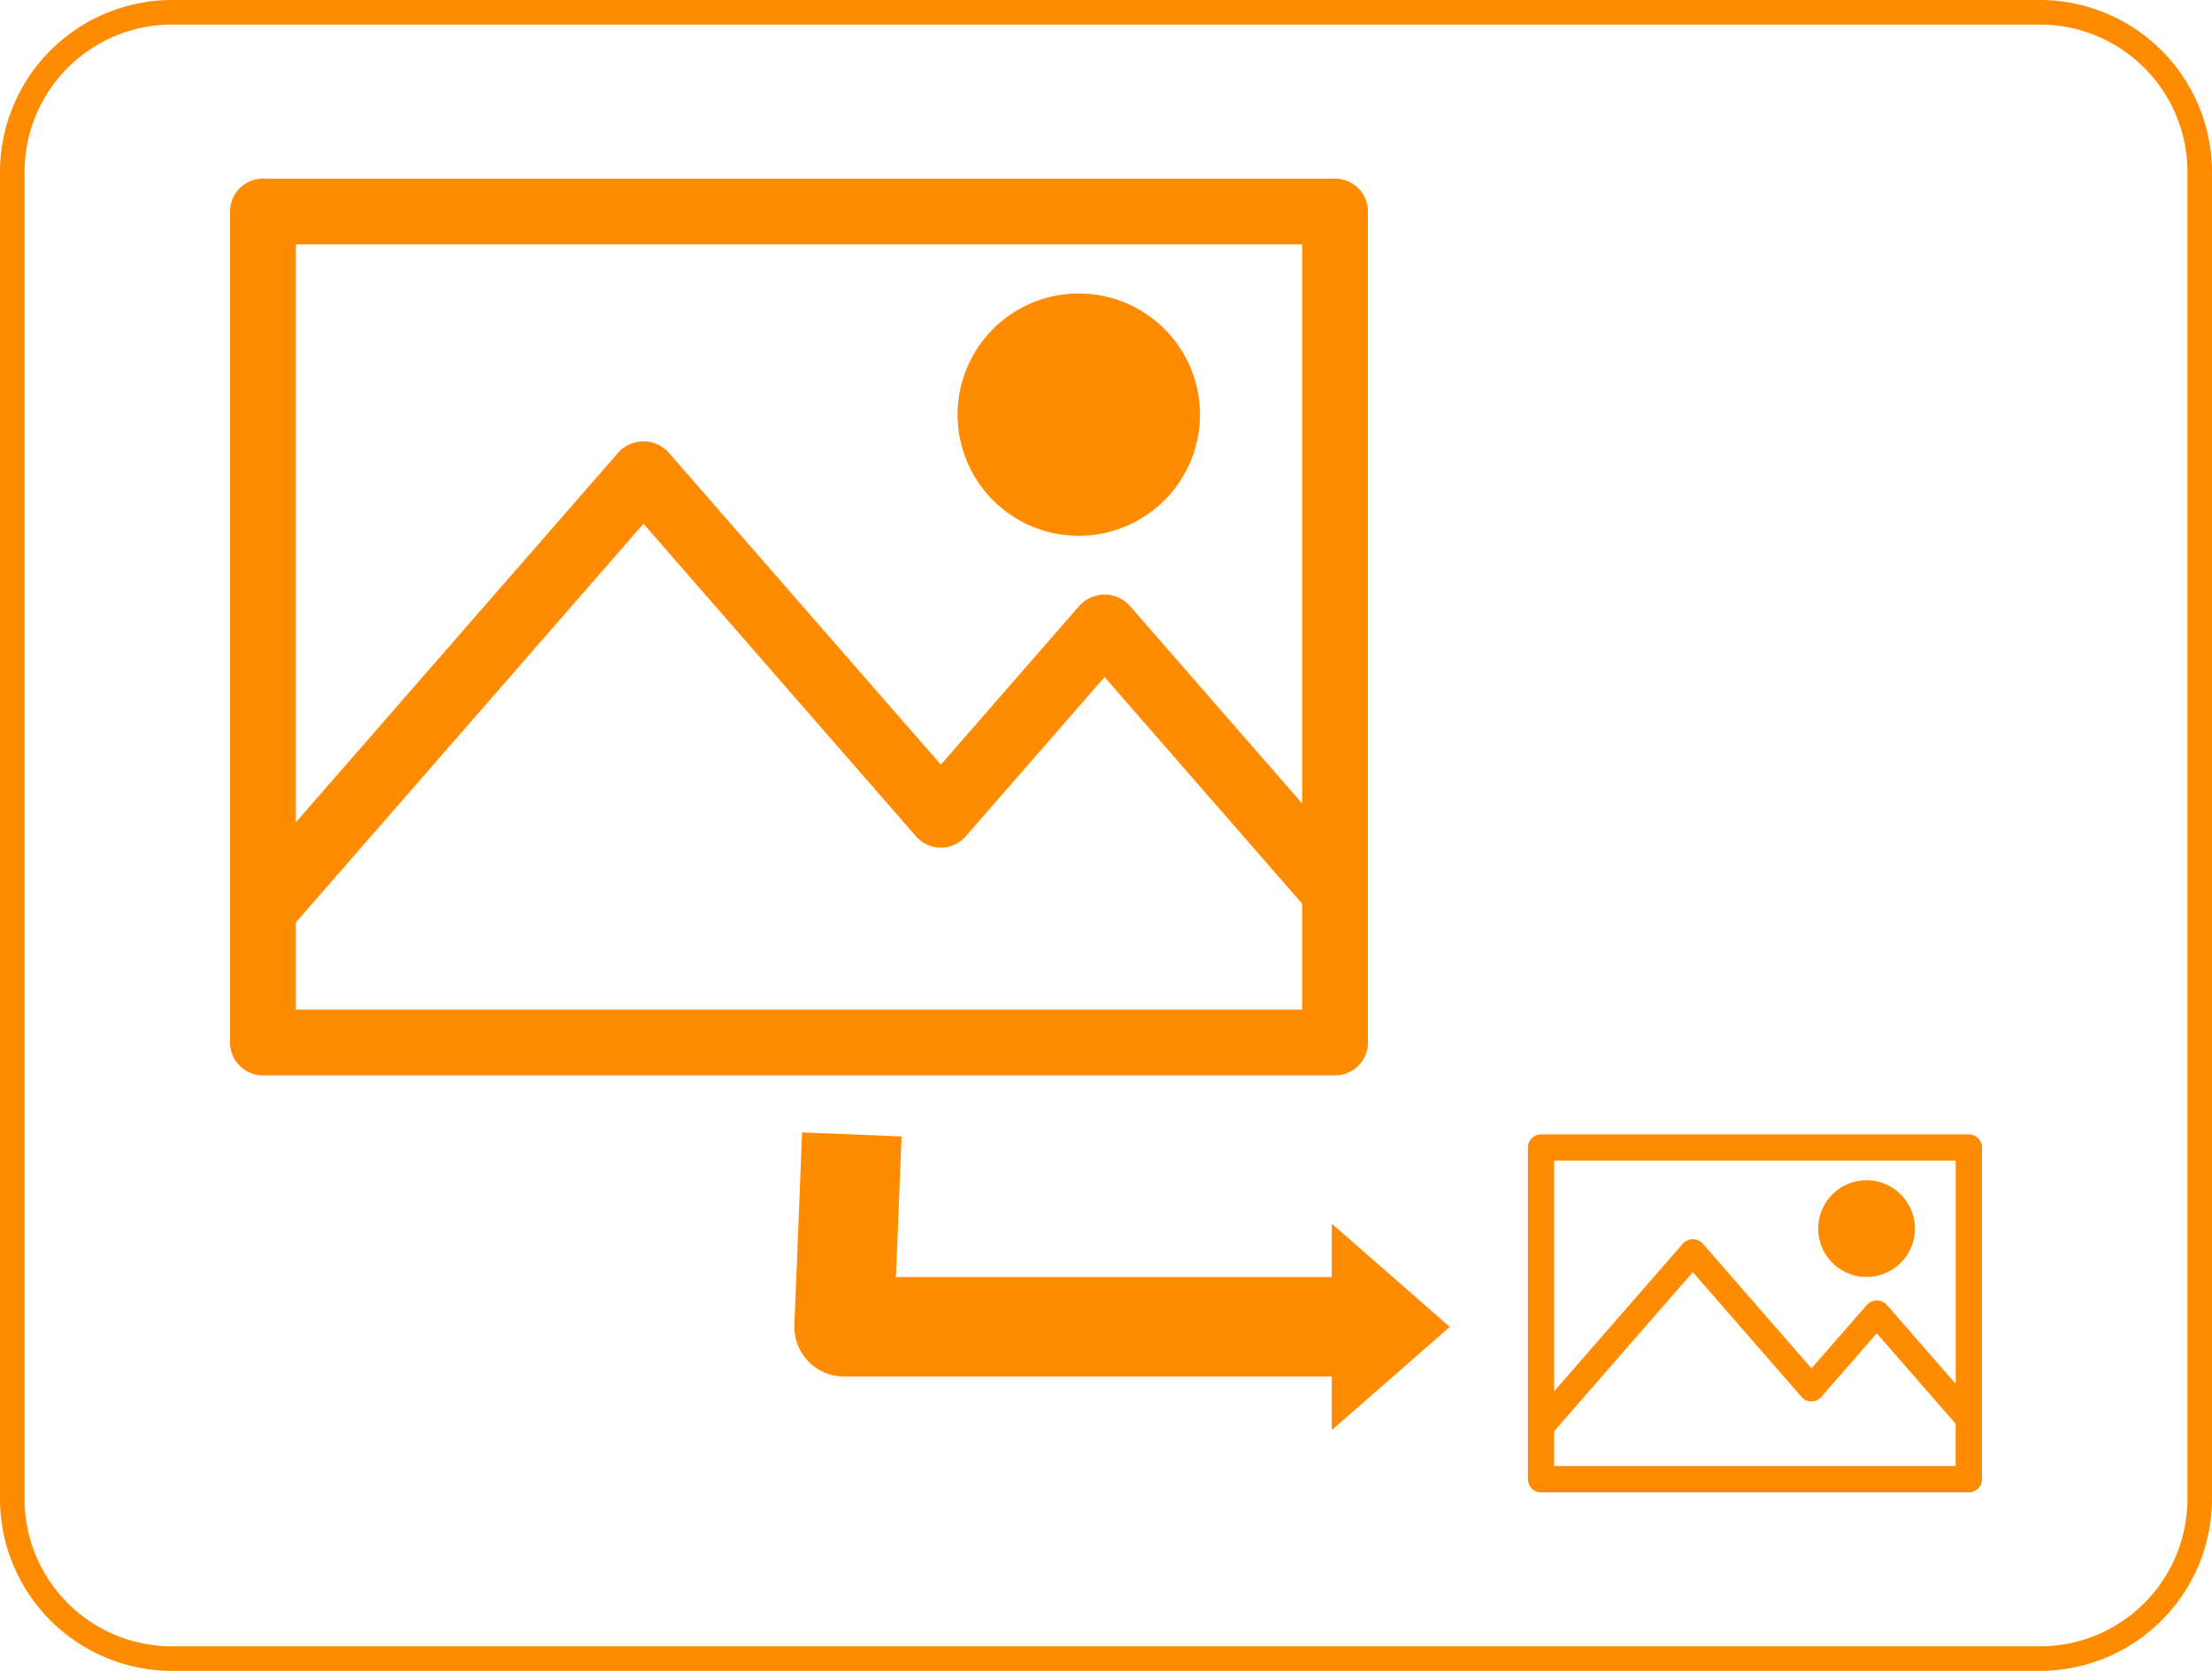 <svg id="グループ_57" data-name="グループ 57" xmlns="http://www.w3.org/2000/svg" xmlns:xlink="http://www.w3.org/1999/xlink" width="90" height="68" viewBox="0 0 90 68">
  <defs>
    <clipPath id="clip-path">
      <rect id="長方形_106" data-name="長方形 106" width="90" height="68" fill="none"/>
    </clipPath>
  </defs>
  <g id="グループ_55" data-name="グループ 55" clip-path="url(#clip-path)">
    <path id="パス_321" data-name="パス 321" d="M83,1a6,6,0,0,1,6,6V61a6,6,0,0,1-6,6H7a6,6,0,0,1-6-6V7A6,6,0,0,1,7,1Zm0-1H7A7.008,7.008,0,0,0,0,7V61a7.008,7.008,0,0,0,7,7H83a7.008,7.008,0,0,0,7-7V7a7.008,7.008,0,0,0-7-7" fill="#ff8b00"/>
    <path id="パス_322" data-name="パス 322" d="M54.32,7.27H10.7A1.338,1.338,0,0,0,9.36,8.608V42.426A1.338,1.338,0,0,0,10.7,43.765H54.32a1.338,1.338,0,0,0,1.338-1.339V8.608A1.338,1.338,0,0,0,54.32,7.27M12.037,9.946H52.981V32.7l-7.03-8.065a1.384,1.384,0,0,0-2.018,0l-5.652,6.484L27.19,18.4a1.383,1.383,0,0,0-2.018,0L12.037,33.466Zm0,31.142V37.541L26.181,21.315,37.272,34.038a1.34,1.34,0,0,0,2.018,0l5.652-6.484,8.039,9.223v4.311Z" fill="#ff8b00"/>
    <path id="パス_323" data-name="パス 323" d="M43.892,21.806a4.931,4.931,0,1,1,4.932-4.932,4.937,4.937,0,0,1-4.932,4.932" fill="#ff8b00"/>
    <path id="パス_324" data-name="パス 324" d="M80.106,46.167H62.7a.534.534,0,0,0-.534.534V60.2a.534.534,0,0,0,.534.534H80.106a.534.534,0,0,0,.534-.534V46.7a.534.534,0,0,0-.534-.534M63.233,47.235H79.572v9.081L76.766,53.1a.553.553,0,0,0-.805,0l-2.256,2.588L69.28,50.608a.552.552,0,0,0-.806,0l-5.241,6.013Zm0,12.427V58.246l5.644-6.475L73.3,56.849a.534.534,0,0,0,.805,0l2.255-2.588,3.209,3.681v1.72Z" fill="#ff8b00"/>
    <path id="パス_325" data-name="パス 325" d="M75.945,51.968A1.968,1.968,0,1,1,77.913,50a1.97,1.97,0,0,1-1.968,1.968" fill="#ff8b00"/>
    <path id="パス_326" data-name="パス 326" d="M58.987,54l-4.8-4.2v8.4Z" fill="#ff8b00"/>
    <path id="パス_327" data-name="パス 327" d="M54.612,56.021H34.345a2.025,2.025,0,0,1-2.023-2.106l.313-7.829,4.047.163-.229,5.722H54.612Z" fill="#ff8b00"/>
  </g>
</svg>
